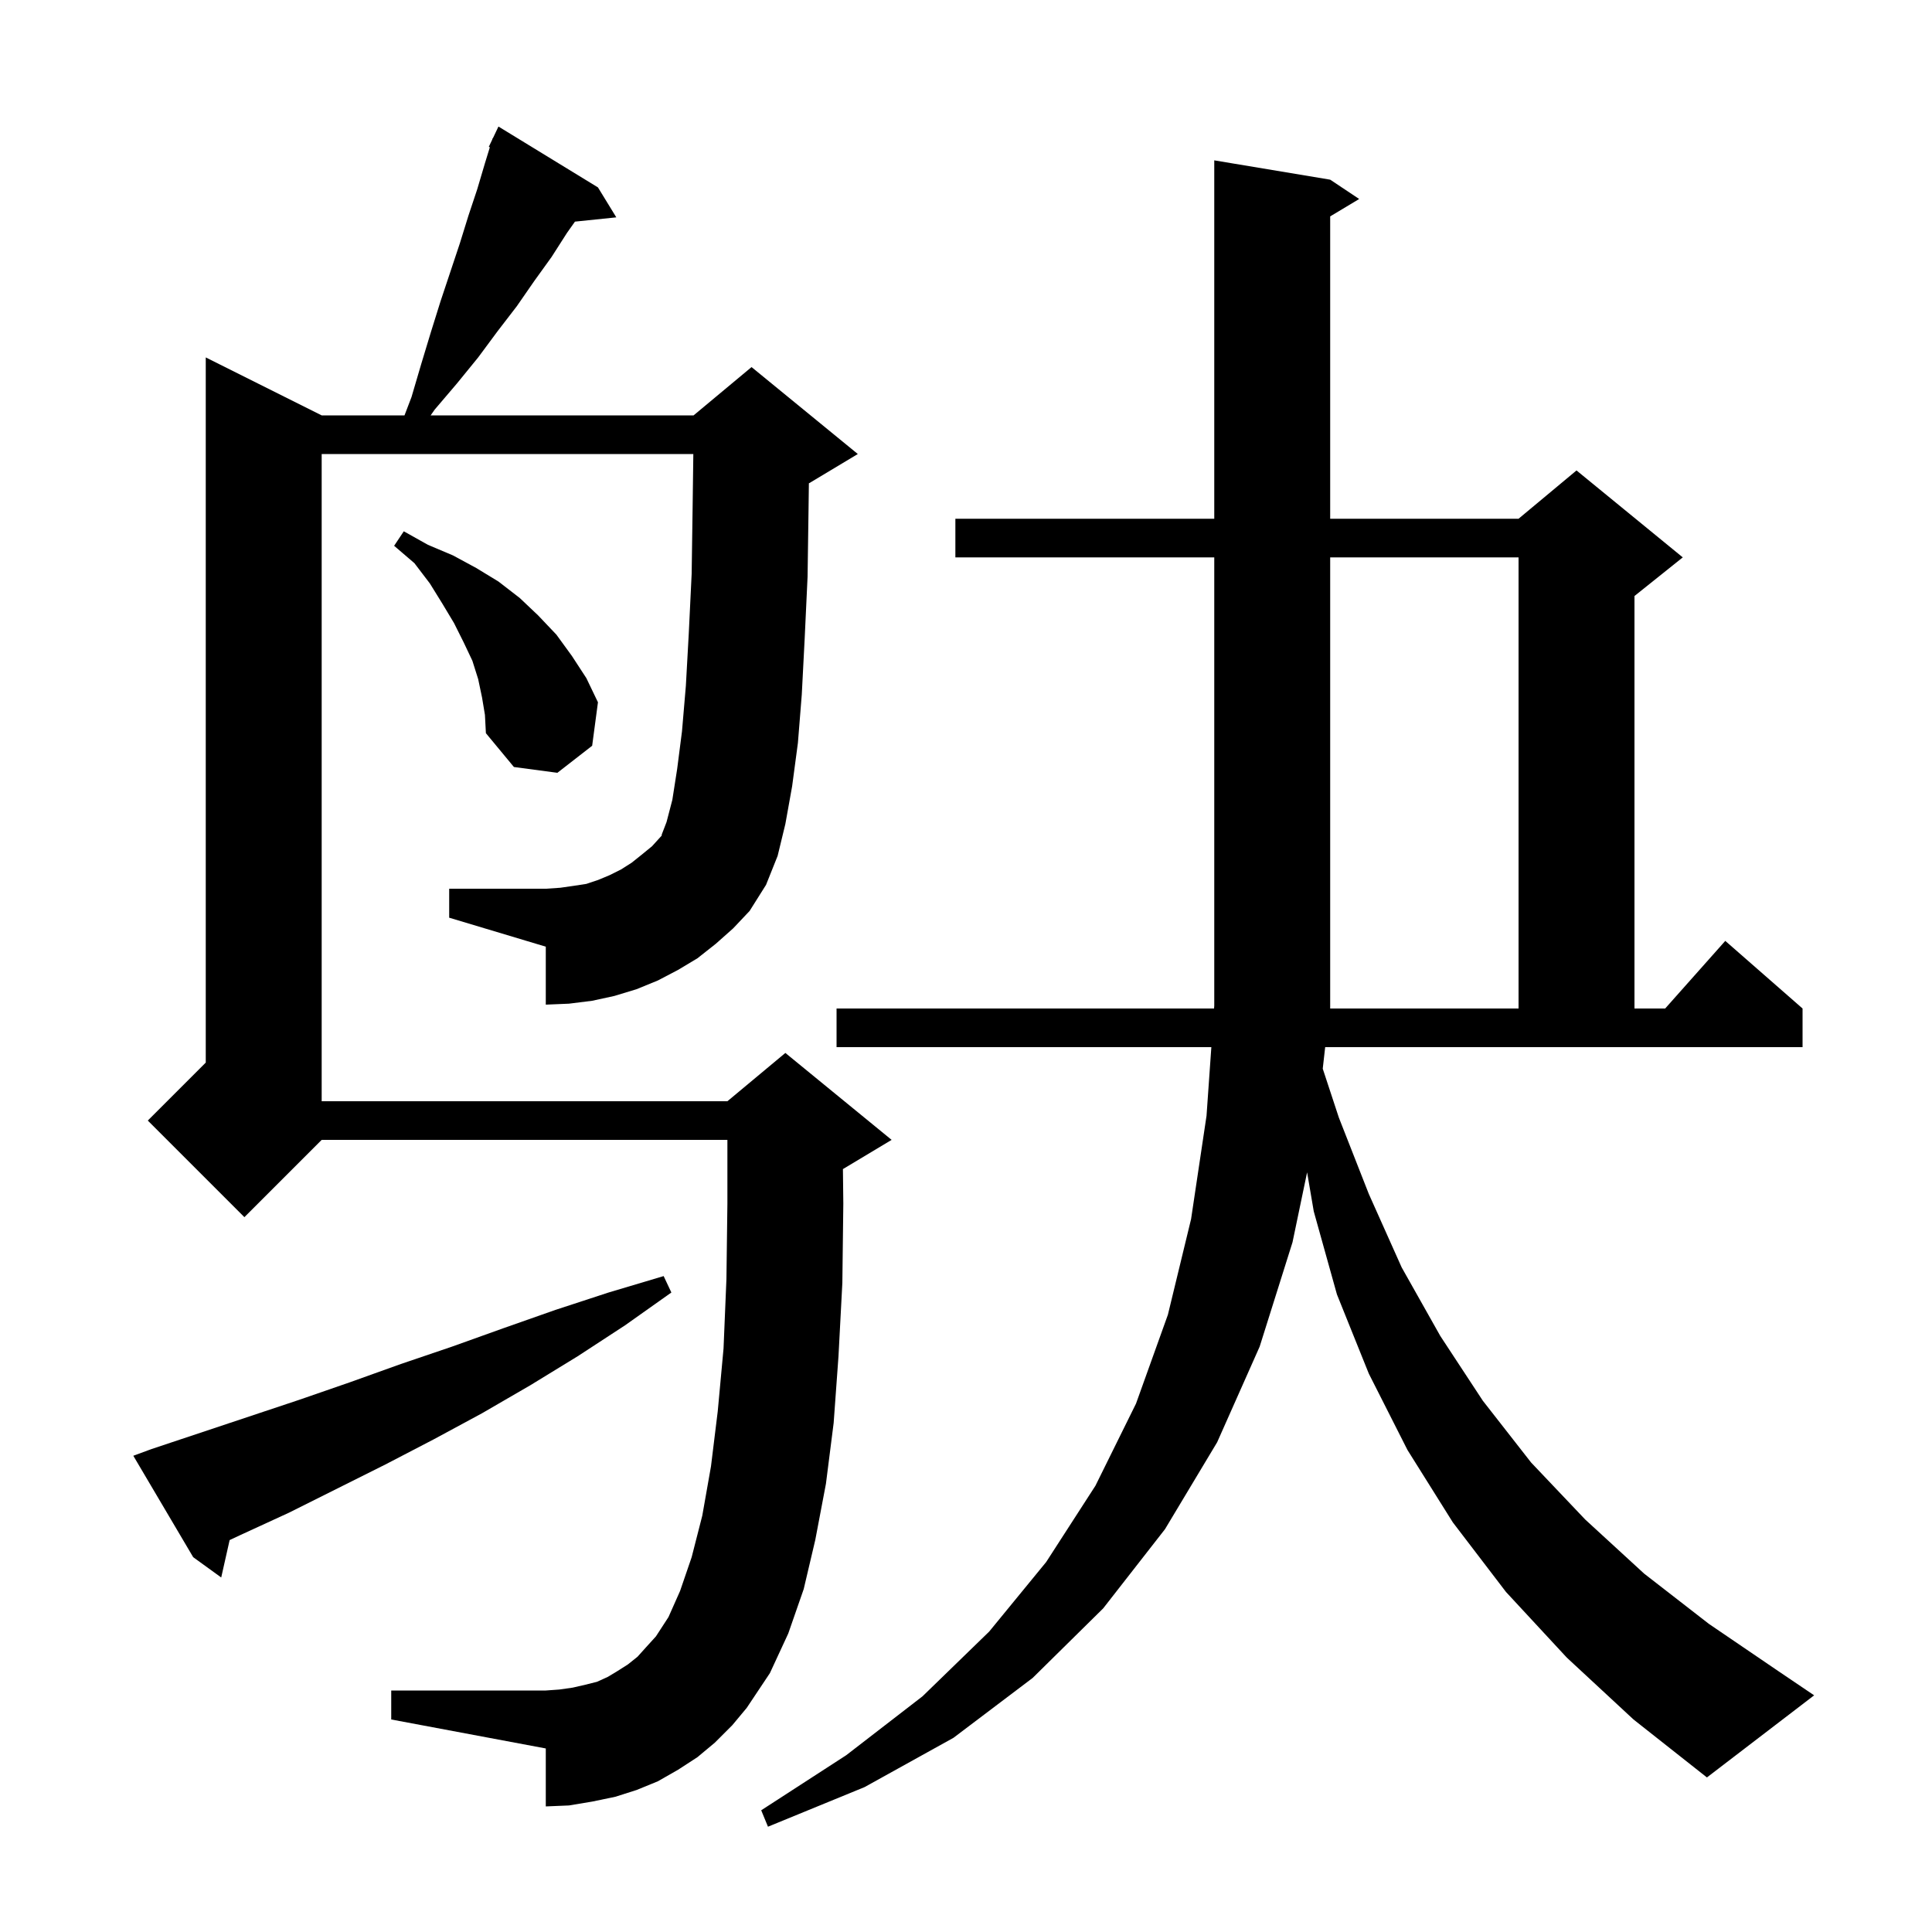<svg xmlns="http://www.w3.org/2000/svg" xmlns:xlink="http://www.w3.org/1999/xlink" version="1.1" baseProfile="full" viewBox="0 0 200 200" width="200" height="200"><g fill="currentColor"><path d="M 136.93 110.631 L 138.6 115.7 L 141.7 123.6 L 145.1 131.2 L 149.1 138.3 L 153.5 145.0 L 158.5 151.4 L 164.1 157.3 L 170.2 162.9 L 176.9 168.1 L 184.1 173.0 L 187.8 175.5 L 176.7 184.0 L 169.1 178.0 L 162.2 171.6 L 155.9 164.8 L 150.4 157.6 L 145.7 150.1 L 141.7 142.2 L 138.4 134.0 L 136.0 125.4 L 135.311 121.359 L 133.8 128.6 L 130.4 139.4 L 126.0 149.3 L 120.6 158.3 L 114.2 166.5 L 106.9 173.7 L 98.7 179.9 L 89.5 185.0 L 79.5 189.1 L 78.8 187.4 L 87.6 181.7 L 95.5 175.6 L 102.4 168.9 L 108.3 161.7 L 113.4 153.8 L 117.6 145.3 L 120.9 136.1 L 123.3 126.2 L 124.9 115.5 L 125.398 108.4 L 86.6 108.4 L 86.6 104.4 L 125.679 104.4 L 125.7 104.1 L 125.7 57.7 L 98.9 57.7 L 98.9 53.7 L 125.7 53.7 L 125.7 16.6 L 137.7 18.6 L 140.7 20.6 L 137.7 22.4 L 137.7 53.7 L 157.2 53.7 L 163.2 48.7 L 174.2 57.7 L 169.2 61.7 L 169.2 104.4 L 172.378 104.4 L 178.6 97.4 L 186.6 104.4 L 186.6 108.4 L 137.182 108.4 Z M 74.1 97.7 L 72.2 99.2 L 70.2 100.4 L 68.1 101.5 L 65.9 102.4 L 63.6 103.1 L 61.3 103.6 L 58.9 103.9 L 56.5 104.0 L 56.5 98.0 L 46.5 95.0 L 46.5 92.0 L 56.5 92.0 L 58.0 91.9 L 59.4 91.7 L 60.7 91.5 L 61.9 91.1 L 63.1 90.6 L 64.3 90.0 L 65.4 89.3 L 66.4 88.5 L 67.5 87.6 L 68.5 86.5 L 68.5 86.4 L 69.0 85.1 L 69.6 82.8 L 70.1 79.6 L 70.6 75.7 L 71.0 71.0 L 71.3 65.6 L 71.6 59.4 L 71.7 52.5 L 71.773 47.0 L 33.3 47.0 L 33.3 114.0 L 75.3 114.0 L 81.3 109.0 L 92.3 118.0 L 87.3 121.0 L 87.259 121.017 L 87.3 124.6 L 87.2 132.8 L 86.8 140.4 L 86.3 147.3 L 85.5 153.6 L 84.4 159.4 L 83.2 164.5 L 81.6 169.1 L 79.7 173.2 L 77.3 176.8 L 75.8 178.6 L 74.0 180.4 L 72.2 181.9 L 70.2 183.2 L 68.1 184.4 L 65.9 185.3 L 63.7 186.0 L 61.3 186.5 L 58.9 186.9 L 56.5 187.0 L 56.5 181.0 L 40.5 178.0 L 40.5 175.0 L 56.5 175.0 L 57.9 174.9 L 59.3 174.7 L 60.6 174.4 L 61.8 174.1 L 62.9 173.6 L 63.9 173.0 L 65.0 172.3 L 66.0 171.5 L 66.9 170.5 L 67.9 169.4 L 69.2 167.4 L 70.4 164.7 L 71.6 161.2 L 72.7 156.9 L 73.6 151.8 L 74.3 146.1 L 74.9 139.6 L 75.2 132.4 L 75.3 124.6 L 75.3 118.0 L 33.3 118.0 L 25.3 126.0 L 15.3 116.0 L 21.3 110.0 L 21.3 37.0 L 33.3 43.0 L 41.874 43.0 L 42.6 41.1 L 43.6 37.7 L 44.6 34.4 L 45.6 31.2 L 47.6 25.2 L 48.5 22.3 L 49.4 19.6 L 50.2 16.9 L 50.71 15.241 L 50.6 15.2 L 50.948 14.47 L 51.0 14.3 L 51.023 14.311 L 51.6 13.1 L 61.9 19.4 L 63.8 22.5 L 59.52 22.943 L 58.7 24.1 L 57.1 26.6 L 55.3 29.1 L 53.5 31.7 L 51.5 34.3 L 49.5 37.0 L 47.3 39.7 L 45.0 42.4 L 44.58 43.0 L 71.8 43.0 L 77.8 38.0 L 88.8 47.0 L 83.8 50.0 L 83.735 50.027 L 83.7 52.7 L 83.6 59.7 L 83.3 66.1 L 83.0 71.9 L 82.6 76.9 L 82.0 81.4 L 81.3 85.3 L 80.5 88.6 L 79.3 91.6 L 77.6 94.3 L 75.9 96.1 Z M 15.7 150.0 L 31.0 144.9 L 36.2 143.1 L 41.5 141.2 L 46.8 139.4 L 52.1 137.5 L 57.5 135.6 L 63.0 133.8 L 68.7 132.1 L 69.5 133.8 L 64.7 137.2 L 59.8 140.4 L 54.9 143.4 L 49.9 146.3 L 44.9 149.0 L 39.9 151.6 L 29.9 156.6 L 24.9 158.9 L 23.772 159.429 L 22.9 163.3 L 20.0 161.2 L 13.8 150.7 Z M 157.2 57.7 L 137.7 57.7 L 137.7 104.4 L 157.2 104.4 Z M 49.9 72.2 L 49.5 70.3 L 48.9 68.4 L 48.0 66.5 L 47.0 64.5 L 45.8 62.5 L 44.5 60.4 L 42.9 58.3 L 40.8 56.5 L 41.8 55.0 L 44.3 56.4 L 46.9 57.5 L 49.3 58.8 L 51.6 60.2 L 53.8 61.9 L 55.7 63.7 L 57.6 65.7 L 59.2 67.9 L 60.7 70.2 L 61.9 72.7 L 61.3 77.2 L 57.7 80.0 L 53.2 79.4 L 50.3 75.9 L 50.2 74.0 Z "/></g></svg>